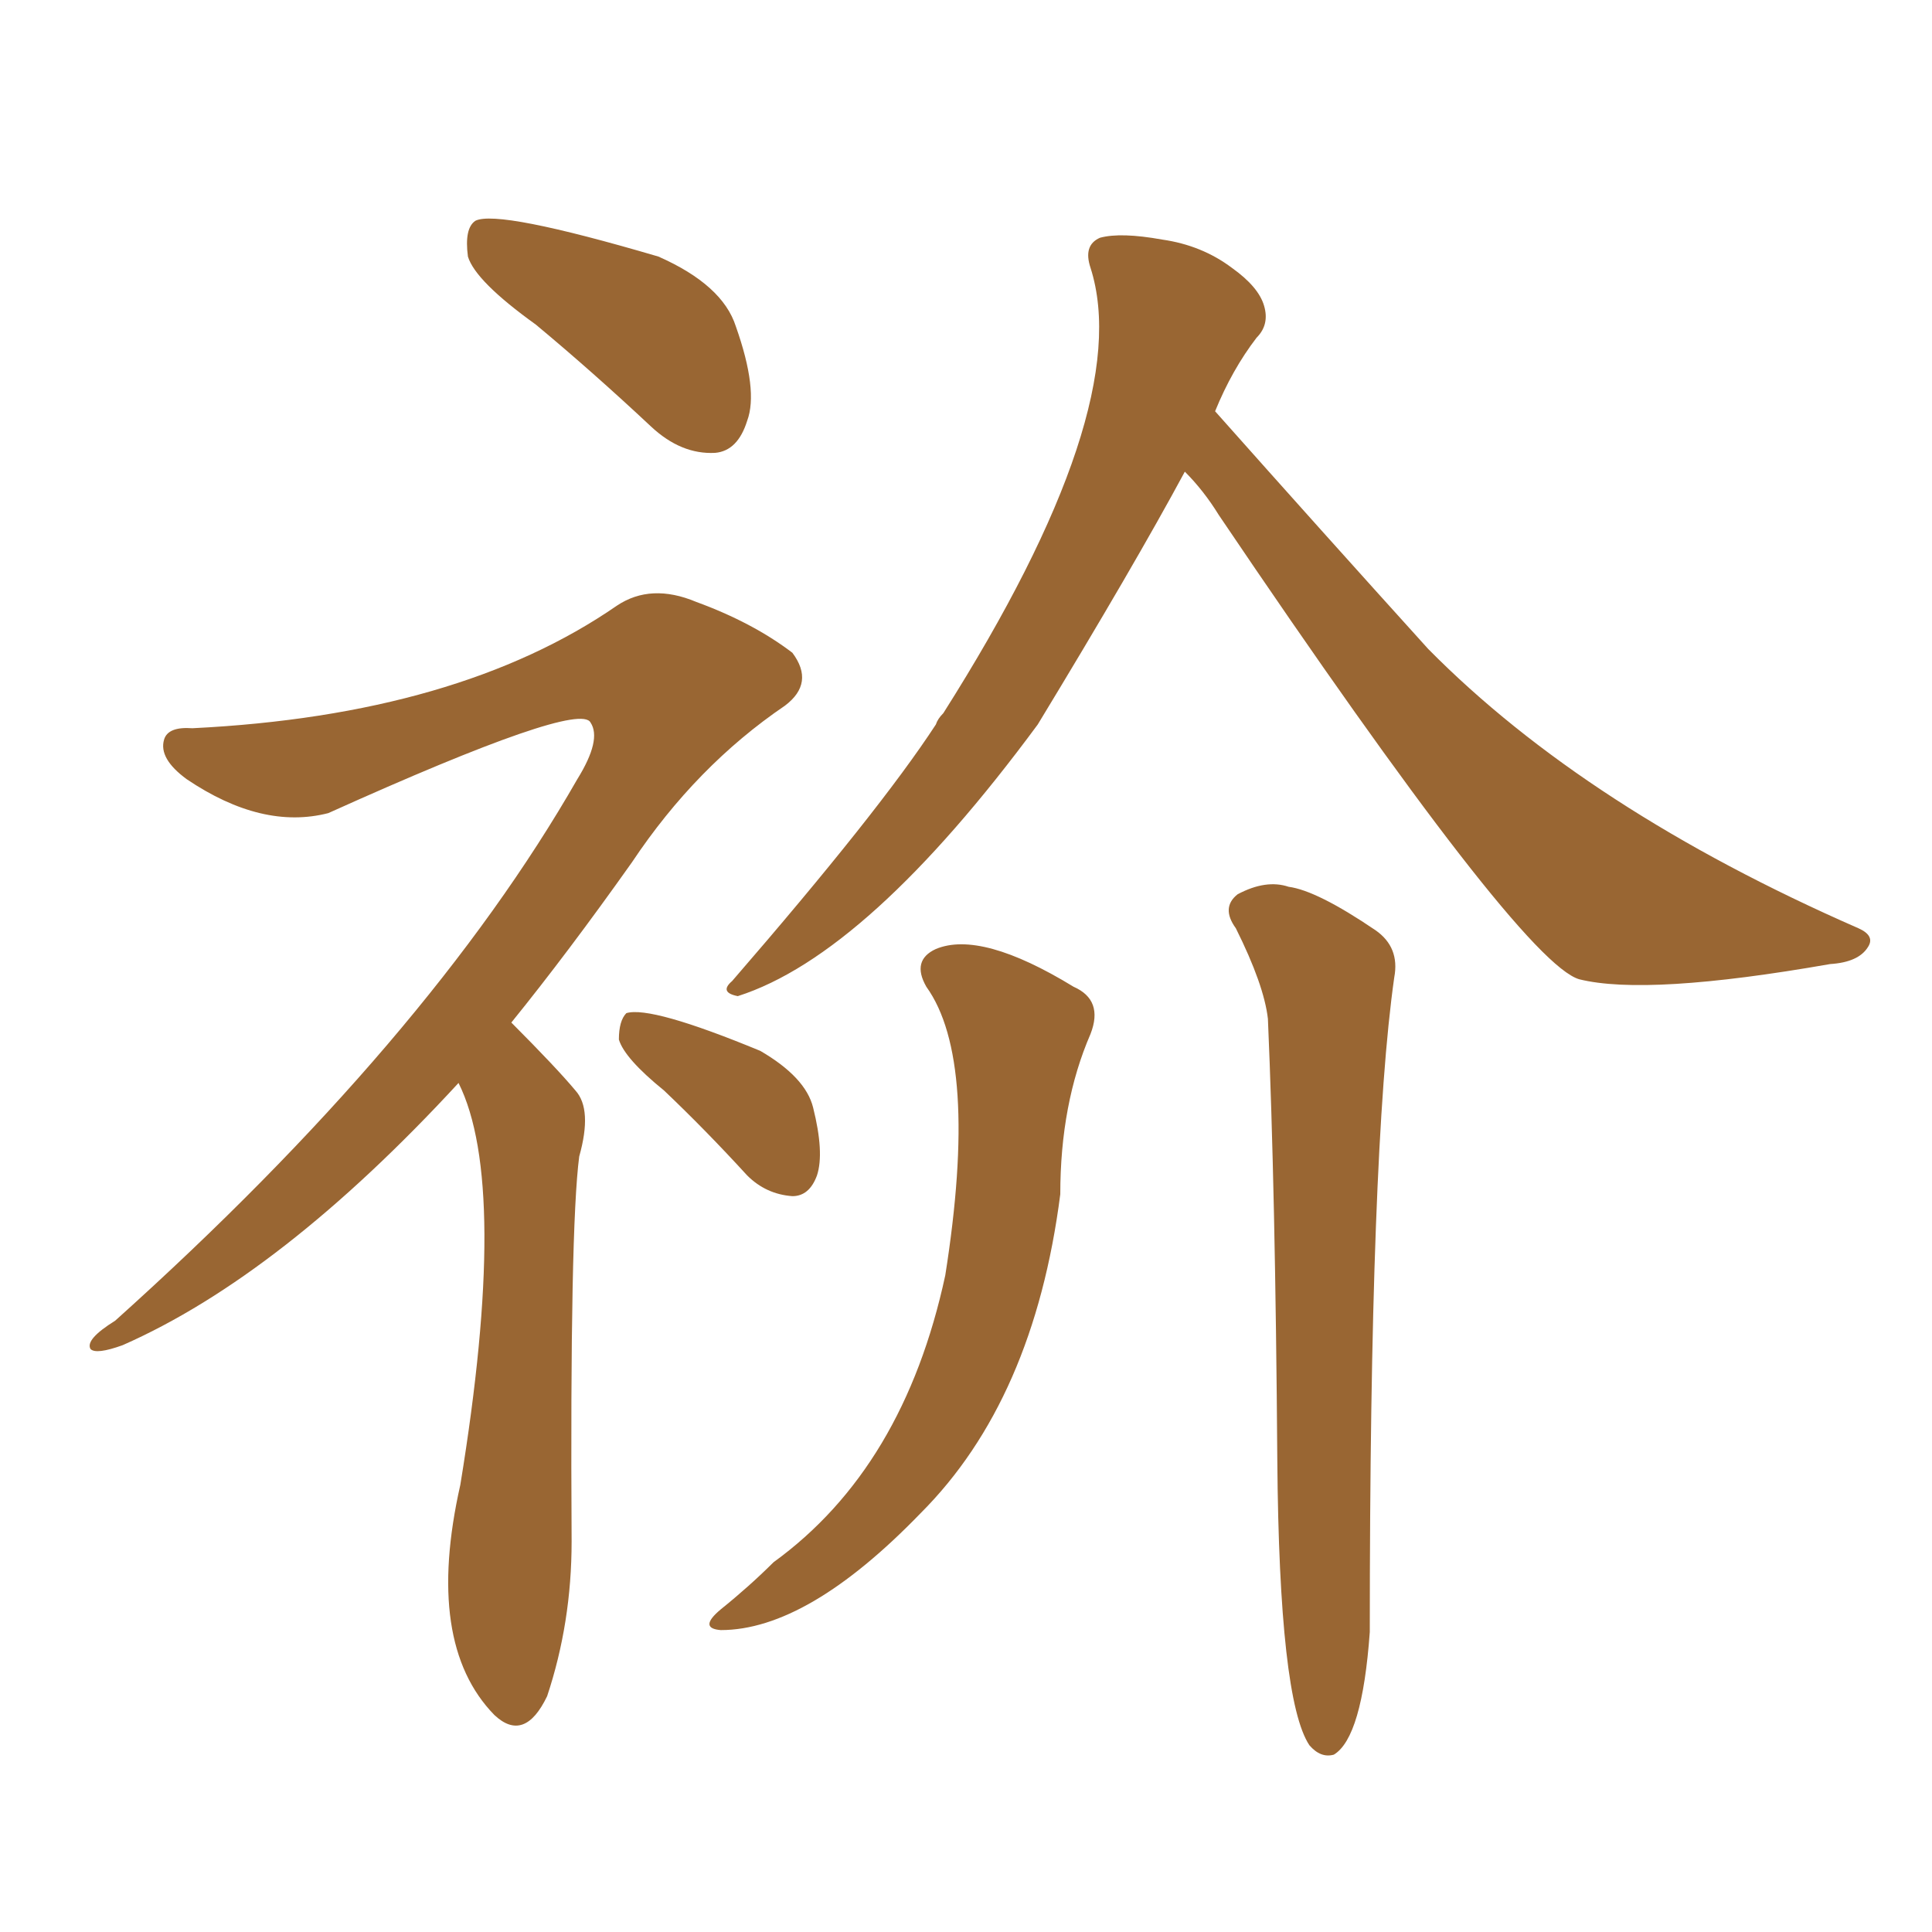 <svg xmlns="http://www.w3.org/2000/svg" xmlns:xlink="http://www.w3.org/1999/xlink" width="150" height="150"><path fill="#996633" padding="10" d="M91.99 36.62L91.99 36.62Q88.04 43.95 80.57 56.25L80.57 56.25Q67.38 74.12 57.28 77.34L57.28 77.34Q55.81 77.05 56.84 76.17L56.84 76.17Q68.26 62.99 72.66 56.25L72.66 56.25Q72.80 55.81 73.24 55.37L73.24 55.37Q88.18 31.79 84.67 20.80L84.67 20.80Q84.08 19.04 85.40 18.46L85.40 18.46Q87.01 18.02 90.23 18.60L90.23 18.60Q93.31 19.04 95.65 20.80L95.65 20.80Q97.71 22.27 98.14 23.73L98.14 23.73Q98.58 25.20 97.56 26.22L97.56 26.22Q95.65 28.71 94.34 31.93L94.34 31.93Q102.54 41.16 110.89 50.39L110.89 50.39Q123.19 62.84 144.29 72.07L144.29 72.07Q145.61 72.66 145.02 73.54L145.02 73.54Q144.29 74.71 142.09 74.85L142.09 74.85Q127.88 77.34 122.61 76.03L122.61 76.03Q118.07 74.71 94.63 39.99L94.63 39.99Q93.46 38.09 91.99 36.62ZM71.92 76.61L71.92 76.61Q70.75 74.56 72.66 73.68L72.66 73.68Q76.17 72.22 83.35 76.61L83.35 76.61Q85.69 77.64 84.67 80.27L84.67 80.27Q82.32 85.69 82.32 92.72L82.32 92.72Q80.27 108.69 71.48 117.48L71.48 117.48Q62.70 126.56 55.96 126.56L55.96 126.56Q54.20 126.42 55.96 124.95L55.96 124.95Q58.15 123.19 60.06 121.29L60.06 121.29Q70.17 113.96 73.39 99.02L73.39 99.02Q76.03 82.32 71.92 76.61ZM95.95 72.07L95.95 72.07Q94.78 70.46 96.09 69.43L96.09 69.43Q98.29 68.26 100.05 68.85L100.05 68.85Q102.25 69.14 106.79 72.22L106.79 72.22Q108.69 73.54 108.25 75.88L108.25 75.88Q106.35 89.21 106.35 126.71L106.35 126.71Q105.76 134.91 103.56 136.23L103.56 136.23Q102.54 136.52 101.66 135.50L101.66 135.50Q99.32 131.98 99.17 113.38L99.17 113.38Q99.02 92.43 98.44 79.10L98.44 79.10Q98.14 76.46 95.95 72.07ZM41.60 25.20L41.60 25.20Q36.91 21.83 36.33 19.92L36.33 19.92Q36.04 17.72 36.91 17.14L36.91 17.14Q38.67 16.26 51.12 19.92L51.12 19.92Q56.10 22.12 57.13 25.34L57.13 25.34Q58.89 30.32 58.01 32.67L58.01 32.67Q57.28 35.01 55.52 35.16L55.52 35.16Q52.88 35.30 50.54 33.11L50.54 33.11Q46.00 28.86 41.60 25.20ZM35.60 84.08L35.60 84.08Q21.83 99.02 9.52 104.44L9.52 104.44Q7.47 105.18 7.03 104.74L7.03 104.74Q6.59 104.00 8.94 102.54L8.94 102.54Q33.25 80.71 44.82 60.50L44.82 60.50Q46.73 57.42 45.85 56.10L45.85 56.10Q44.97 54.35 25.49 63.13L25.49 63.13Q20.36 64.45 14.50 60.50L14.50 60.50Q12.30 58.89 12.74 57.42L12.74 57.42Q13.04 56.40 14.94 56.54L14.94 56.54Q35.60 55.52 47.90 47.02L47.90 47.02Q50.54 45.26 54.05 46.73L54.05 46.73Q58.45 48.34 61.52 50.68L61.52 50.68Q63.28 53.03 60.94 54.79L60.94 54.79Q54.05 59.47 49.07 66.94L49.07 66.94Q44.09 73.97 39.70 79.39L39.70 79.39Q43.21 82.91 44.68 84.67L44.68 84.67Q46.00 86.13 44.97 89.79L44.97 89.79Q44.24 95.36 44.38 119.68L44.38 119.68Q44.38 125.98 42.48 131.69L42.48 131.69Q40.72 135.35 38.38 133.15L38.38 133.15Q32.96 127.59 35.74 115.28L35.74 115.28Q39.55 91.99 35.60 84.08ZM51.56 84.67L51.56 84.67Q48.49 82.18 48.05 80.71L48.05 80.71Q48.05 79.25 48.63 78.66L48.63 78.66Q50.54 78.08 59.03 81.59L59.03 81.59Q62.55 83.64 63.13 85.99L63.13 85.99Q64.01 89.50 63.43 91.26L63.43 91.26Q62.84 92.87 61.52 92.87L61.52 92.87Q59.47 92.72 58.01 91.26L58.01 91.26Q54.79 87.74 51.56 84.67Z"/></svg>
